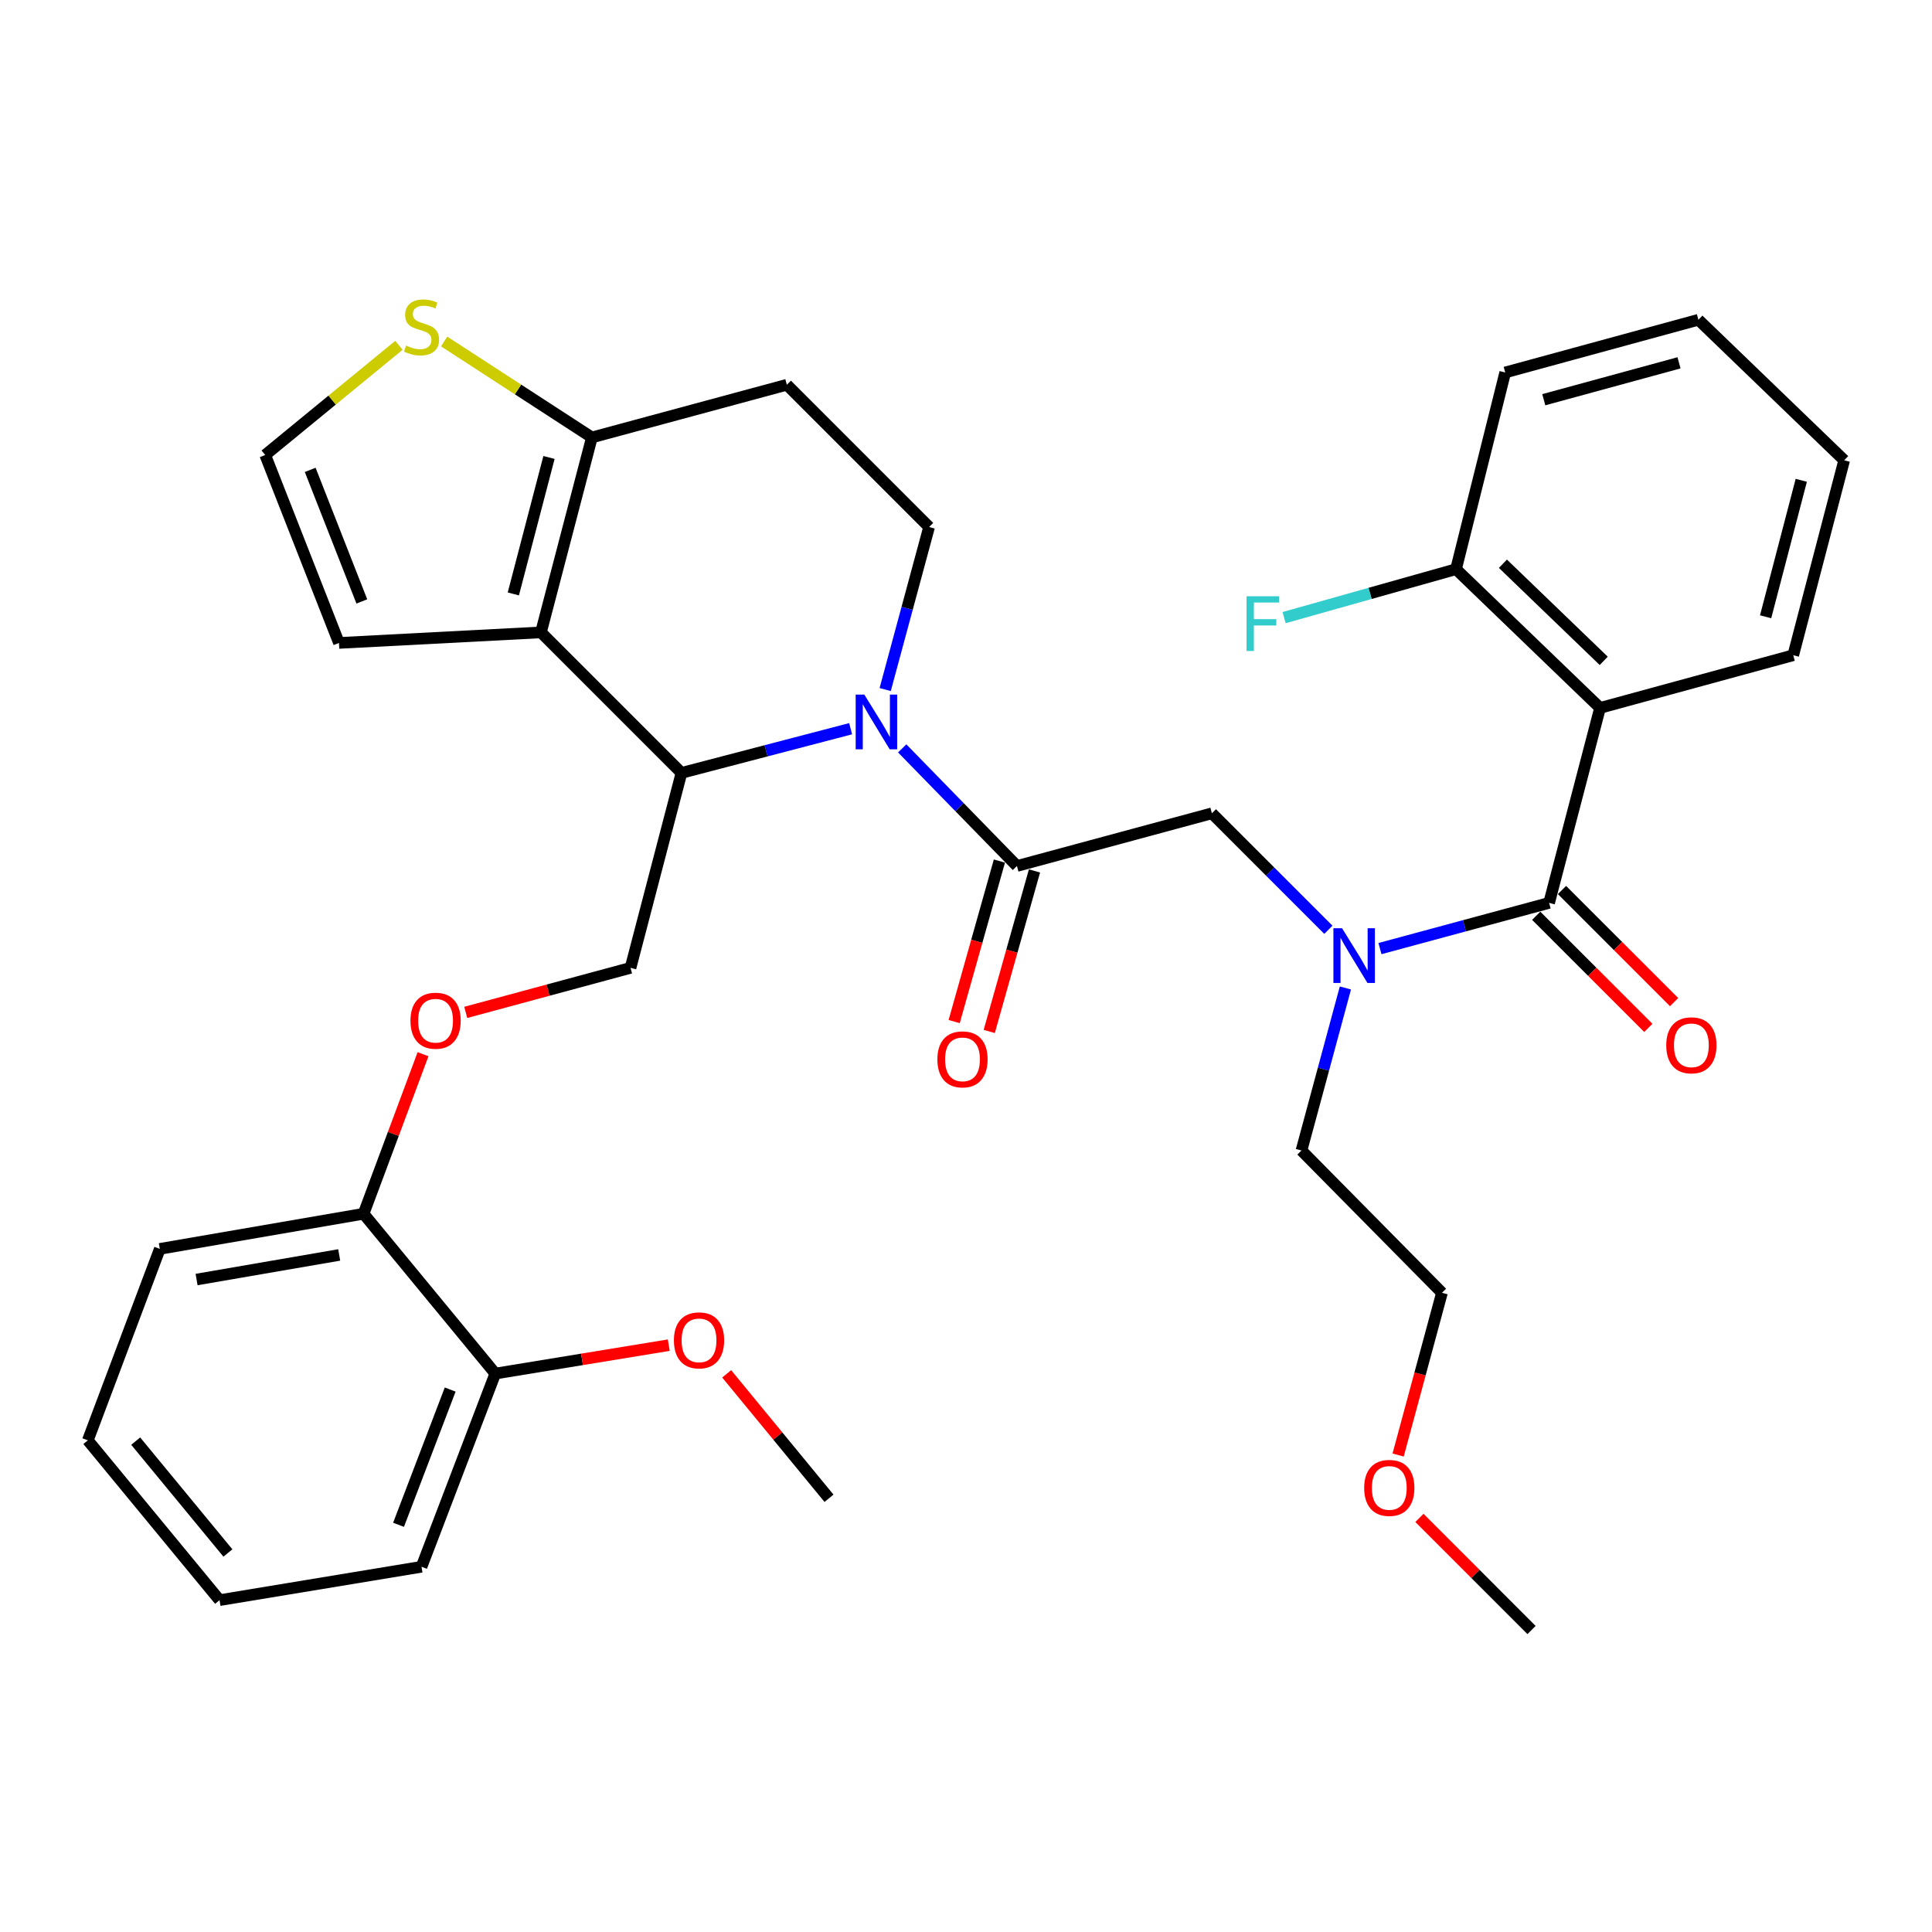 <?xml version='1.0' encoding='iso-8859-1'?>
<svg version='1.1' baseProfile='full'
              xmlns='http://www.w3.org/2000/svg'
                      xmlns:rdkit='http://www.rdkit.org/xml'
                      xmlns:xlink='http://www.w3.org/1999/xlink'
                  xml:space='preserve'
width='1000px' height='1000px' viewBox='0 0 1000 1000'>
<!-- END OF HEADER -->
<rect style='opacity:1.0;fill:#FFFFFF;stroke:none' width='1000' height='1000' x='0' y='0'> </rect>
<path class='bond-0' d='M 828.183,366.416 L 753.636,294.604' style='fill:none;fill-rule:evenodd;stroke:#000000;stroke-width:6px;stroke-linecap:butt;stroke-linejoin:miter;stroke-opacity:1' />
<path class='bond-0' d='M 830.089,342.058 L 777.906,291.789' style='fill:none;fill-rule:evenodd;stroke:#000000;stroke-width:6px;stroke-linecap:butt;stroke-linejoin:miter;stroke-opacity:1' />
<path class='bond-1' d='M 828.183,366.416 L 928.177,339.146' style='fill:none;fill-rule:evenodd;stroke:#000000;stroke-width:6px;stroke-linecap:butt;stroke-linejoin:miter;stroke-opacity:1' />
<path class='bond-2' d='M 828.183,366.416 L 801.815,467.332' style='fill:none;fill-rule:evenodd;stroke:#000000;stroke-width:6px;stroke-linecap:butt;stroke-linejoin:miter;stroke-opacity:1' />
<path class='bond-3' d='M 687.566,481.258 L 657.42,451.112' style='fill:none;fill-rule:evenodd;stroke:#0000FF;stroke-width:6px;stroke-linecap:butt;stroke-linejoin:miter;stroke-opacity:1' />
<path class='bond-3' d='M 657.42,451.112 L 627.274,420.966' style='fill:none;fill-rule:evenodd;stroke:#000000;stroke-width:6px;stroke-linecap:butt;stroke-linejoin:miter;stroke-opacity:1' />
<path class='bond-4' d='M 714.262,490.993 L 758.038,479.162' style='fill:none;fill-rule:evenodd;stroke:#0000FF;stroke-width:6px;stroke-linecap:butt;stroke-linejoin:miter;stroke-opacity:1' />
<path class='bond-4' d='M 758.038,479.162 L 801.815,467.332' style='fill:none;fill-rule:evenodd;stroke:#000000;stroke-width:6px;stroke-linecap:butt;stroke-linejoin:miter;stroke-opacity:1' />
<path class='bond-5' d='M 696.376,511.375 L 685.008,553.441' style='fill:none;fill-rule:evenodd;stroke:#0000FF;stroke-width:6px;stroke-linecap:butt;stroke-linejoin:miter;stroke-opacity:1' />
<path class='bond-5' d='M 685.008,553.441 L 673.639,595.507' style='fill:none;fill-rule:evenodd;stroke:#000000;stroke-width:6px;stroke-linecap:butt;stroke-linejoin:miter;stroke-opacity:1' />
<path class='bond-6' d='M 795.145,474.001 L 824.161,503.017' style='fill:none;fill-rule:evenodd;stroke:#000000;stroke-width:6px;stroke-linecap:butt;stroke-linejoin:miter;stroke-opacity:1' />
<path class='bond-6' d='M 824.161,503.017 L 853.177,532.033' style='fill:none;fill-rule:evenodd;stroke:#FF0000;stroke-width:6px;stroke-linecap:butt;stroke-linejoin:miter;stroke-opacity:1' />
<path class='bond-6' d='M 808.484,460.662 L 837.5,489.678' style='fill:none;fill-rule:evenodd;stroke:#000000;stroke-width:6px;stroke-linecap:butt;stroke-linejoin:miter;stroke-opacity:1' />
<path class='bond-6' d='M 837.5,489.678 L 866.516,518.694' style='fill:none;fill-rule:evenodd;stroke:#FF0000;stroke-width:6px;stroke-linecap:butt;stroke-linejoin:miter;stroke-opacity:1' />
<path class='bond-7' d='M 753.636,294.604 L 709.143,307.143' style='fill:none;fill-rule:evenodd;stroke:#000000;stroke-width:6px;stroke-linecap:butt;stroke-linejoin:miter;stroke-opacity:1' />
<path class='bond-7' d='M 709.143,307.143 L 664.65,319.681' style='fill:none;fill-rule:evenodd;stroke:#33CCCC;stroke-width:6px;stroke-linecap:butt;stroke-linejoin:miter;stroke-opacity:1' />
<path class='bond-8' d='M 753.636,294.604 L 779.093,192.787' style='fill:none;fill-rule:evenodd;stroke:#000000;stroke-width:6px;stroke-linecap:butt;stroke-linejoin:miter;stroke-opacity:1' />
<path class='bond-9' d='M 723.669,753.125 L 735.016,711.133' style='fill:none;fill-rule:evenodd;stroke:#FF0000;stroke-width:6px;stroke-linecap:butt;stroke-linejoin:miter;stroke-opacity:1' />
<path class='bond-9' d='M 735.016,711.133 L 746.363,669.142' style='fill:none;fill-rule:evenodd;stroke:#000000;stroke-width:6px;stroke-linecap:butt;stroke-linejoin:miter;stroke-opacity:1' />
<path class='bond-10' d='M 734.696,785.661 L 763.712,814.677' style='fill:none;fill-rule:evenodd;stroke:#FF0000;stroke-width:6px;stroke-linecap:butt;stroke-linejoin:miter;stroke-opacity:1' />
<path class='bond-10' d='M 763.712,814.677 L 792.728,843.693' style='fill:none;fill-rule:evenodd;stroke:#000000;stroke-width:6px;stroke-linecap:butt;stroke-linejoin:miter;stroke-opacity:1' />
<path class='bond-11' d='M 673.639,595.507 L 746.363,669.142' style='fill:none;fill-rule:evenodd;stroke:#000000;stroke-width:6px;stroke-linecap:butt;stroke-linejoin:miter;stroke-opacity:1' />
<path class='bond-12' d='M 440.287,377.177 L 396.508,388.617' style='fill:none;fill-rule:evenodd;stroke:#0000FF;stroke-width:6px;stroke-linecap:butt;stroke-linejoin:miter;stroke-opacity:1' />
<path class='bond-12' d='M 396.508,388.617 L 352.729,400.058' style='fill:none;fill-rule:evenodd;stroke:#000000;stroke-width:6px;stroke-linecap:butt;stroke-linejoin:miter;stroke-opacity:1' />
<path class='bond-13' d='M 466.978,387.366 L 496.674,417.801' style='fill:none;fill-rule:evenodd;stroke:#0000FF;stroke-width:6px;stroke-linecap:butt;stroke-linejoin:miter;stroke-opacity:1' />
<path class='bond-13' d='M 496.674,417.801 L 526.369,448.236' style='fill:none;fill-rule:evenodd;stroke:#000000;stroke-width:6px;stroke-linecap:butt;stroke-linejoin:miter;stroke-opacity:1' />
<path class='bond-14' d='M 458.168,356.916 L 469.536,314.85' style='fill:none;fill-rule:evenodd;stroke:#0000FF;stroke-width:6px;stroke-linecap:butt;stroke-linejoin:miter;stroke-opacity:1' />
<path class='bond-14' d='M 469.536,314.85 L 480.905,272.784' style='fill:none;fill-rule:evenodd;stroke:#000000;stroke-width:6px;stroke-linecap:butt;stroke-linejoin:miter;stroke-opacity:1' />
<path class='bond-15' d='M 517.29,445.678 L 505.583,487.221' style='fill:none;fill-rule:evenodd;stroke:#000000;stroke-width:6px;stroke-linecap:butt;stroke-linejoin:miter;stroke-opacity:1' />
<path class='bond-15' d='M 505.583,487.221 L 493.876,528.764' style='fill:none;fill-rule:evenodd;stroke:#FF0000;stroke-width:6px;stroke-linecap:butt;stroke-linejoin:miter;stroke-opacity:1' />
<path class='bond-15' d='M 535.447,450.795 L 523.74,492.338' style='fill:none;fill-rule:evenodd;stroke:#000000;stroke-width:6px;stroke-linecap:butt;stroke-linejoin:miter;stroke-opacity:1' />
<path class='bond-15' d='M 523.74,492.338 L 512.033,533.881' style='fill:none;fill-rule:evenodd;stroke:#FF0000;stroke-width:6px;stroke-linecap:butt;stroke-linejoin:miter;stroke-opacity:1' />
<path class='bond-16' d='M 526.369,448.236 L 627.274,420.966' style='fill:none;fill-rule:evenodd;stroke:#000000;stroke-width:6px;stroke-linecap:butt;stroke-linejoin:miter;stroke-opacity:1' />
<path class='bond-17' d='M 352.729,400.058 L 279.995,327.324' style='fill:none;fill-rule:evenodd;stroke:#000000;stroke-width:6px;stroke-linecap:butt;stroke-linejoin:miter;stroke-opacity:1' />
<path class='bond-18' d='M 352.729,400.058 L 326.361,500.963' style='fill:none;fill-rule:evenodd;stroke:#000000;stroke-width:6px;stroke-linecap:butt;stroke-linejoin:miter;stroke-opacity:1' />
<path class='bond-19' d='M 480.905,272.784 L 407.269,199.149' style='fill:none;fill-rule:evenodd;stroke:#000000;stroke-width:6px;stroke-linecap:butt;stroke-linejoin:miter;stroke-opacity:1' />
<path class='bond-20' d='M 407.269,199.149 L 306.364,226.419' style='fill:none;fill-rule:evenodd;stroke:#000000;stroke-width:6px;stroke-linecap:butt;stroke-linejoin:miter;stroke-opacity:1' />
<path class='bond-21' d='M 279.995,327.324 L 306.364,226.419' style='fill:none;fill-rule:evenodd;stroke:#000000;stroke-width:6px;stroke-linecap:butt;stroke-linejoin:miter;stroke-opacity:1' />
<path class='bond-21' d='M 265.699,307.418 L 284.157,236.785' style='fill:none;fill-rule:evenodd;stroke:#000000;stroke-width:6px;stroke-linecap:butt;stroke-linejoin:miter;stroke-opacity:1' />
<path class='bond-22' d='M 279.995,327.324 L 175.453,332.784' style='fill:none;fill-rule:evenodd;stroke:#000000;stroke-width:6px;stroke-linecap:butt;stroke-linejoin:miter;stroke-opacity:1' />
<path class='bond-23' d='M 306.364,226.419 L 268.127,201.583' style='fill:none;fill-rule:evenodd;stroke:#000000;stroke-width:6px;stroke-linecap:butt;stroke-linejoin:miter;stroke-opacity:1' />
<path class='bond-23' d='M 268.127,201.583 L 229.891,176.748' style='fill:none;fill-rule:evenodd;stroke:#CCCC00;stroke-width:6px;stroke-linecap:butt;stroke-linejoin:miter;stroke-opacity:1' />
<path class='bond-24' d='M 206.486,178.736 L 171.88,207.121' style='fill:none;fill-rule:evenodd;stroke:#CCCC00;stroke-width:6px;stroke-linecap:butt;stroke-linejoin:miter;stroke-opacity:1' />
<path class='bond-24' d='M 171.88,207.121 L 137.273,235.505' style='fill:none;fill-rule:evenodd;stroke:#000000;stroke-width:6px;stroke-linecap:butt;stroke-linejoin:miter;stroke-opacity:1' />
<path class='bond-25' d='M 137.273,235.505 L 175.453,332.784' style='fill:none;fill-rule:evenodd;stroke:#000000;stroke-width:6px;stroke-linecap:butt;stroke-linejoin:miter;stroke-opacity:1' />
<path class='bond-25' d='M 160.561,243.205 L 187.287,311.3' style='fill:none;fill-rule:evenodd;stroke:#000000;stroke-width:6px;stroke-linecap:butt;stroke-linejoin:miter;stroke-opacity:1' />
<path class='bond-26' d='M 45.455,745.513 L 113.64,828.235' style='fill:none;fill-rule:evenodd;stroke:#000000;stroke-width:6px;stroke-linecap:butt;stroke-linejoin:miter;stroke-opacity:1' />
<path class='bond-26' d='M 70.239,745.922 L 117.969,803.827' style='fill:none;fill-rule:evenodd;stroke:#000000;stroke-width:6px;stroke-linecap:butt;stroke-linejoin:miter;stroke-opacity:1' />
<path class='bond-27' d='M 45.455,745.513 L 82.723,646.421' style='fill:none;fill-rule:evenodd;stroke:#000000;stroke-width:6px;stroke-linecap:butt;stroke-linejoin:miter;stroke-opacity:1' />
<path class='bond-28' d='M 241.069,524.014 L 283.715,512.488' style='fill:none;fill-rule:evenodd;stroke:#FF0000;stroke-width:6px;stroke-linecap:butt;stroke-linejoin:miter;stroke-opacity:1' />
<path class='bond-28' d='M 283.715,512.488 L 326.361,500.963' style='fill:none;fill-rule:evenodd;stroke:#000000;stroke-width:6px;stroke-linecap:butt;stroke-linejoin:miter;stroke-opacity:1' />
<path class='bond-29' d='M 218.961,545.661 L 203.574,586.949' style='fill:none;fill-rule:evenodd;stroke:#FF0000;stroke-width:6px;stroke-linecap:butt;stroke-linejoin:miter;stroke-opacity:1' />
<path class='bond-29' d='M 203.574,586.949 L 188.187,628.237' style='fill:none;fill-rule:evenodd;stroke:#000000;stroke-width:6px;stroke-linecap:butt;stroke-linejoin:miter;stroke-opacity:1' />
<path class='bond-30' d='M 113.64,828.235 L 218.182,810.963' style='fill:none;fill-rule:evenodd;stroke:#000000;stroke-width:6px;stroke-linecap:butt;stroke-linejoin:miter;stroke-opacity:1' />
<path class='bond-31' d='M 218.182,810.963 L 256.362,710.959' style='fill:none;fill-rule:evenodd;stroke:#000000;stroke-width:6px;stroke-linecap:butt;stroke-linejoin:miter;stroke-opacity:1' />
<path class='bond-31' d='M 206.285,789.234 L 233.011,719.231' style='fill:none;fill-rule:evenodd;stroke:#000000;stroke-width:6px;stroke-linecap:butt;stroke-linejoin:miter;stroke-opacity:1' />
<path class='bond-32' d='M 256.362,710.959 L 188.187,628.237' style='fill:none;fill-rule:evenodd;stroke:#000000;stroke-width:6px;stroke-linecap:butt;stroke-linejoin:miter;stroke-opacity:1' />
<path class='bond-33' d='M 256.362,710.959 L 301.253,703.606' style='fill:none;fill-rule:evenodd;stroke:#000000;stroke-width:6px;stroke-linecap:butt;stroke-linejoin:miter;stroke-opacity:1' />
<path class='bond-33' d='M 301.253,703.606 L 346.144,696.254' style='fill:none;fill-rule:evenodd;stroke:#FF0000;stroke-width:6px;stroke-linecap:butt;stroke-linejoin:miter;stroke-opacity:1' />
<path class='bond-34' d='M 188.187,628.237 L 82.723,646.421' style='fill:none;fill-rule:evenodd;stroke:#000000;stroke-width:6px;stroke-linecap:butt;stroke-linejoin:miter;stroke-opacity:1' />
<path class='bond-34' d='M 175.573,649.555 L 101.748,662.284' style='fill:none;fill-rule:evenodd;stroke:#000000;stroke-width:6px;stroke-linecap:butt;stroke-linejoin:miter;stroke-opacity:1' />
<path class='bond-35' d='M 376.129,711.095 L 402.609,743.302' style='fill:none;fill-rule:evenodd;stroke:#FF0000;stroke-width:6px;stroke-linecap:butt;stroke-linejoin:miter;stroke-opacity:1' />
<path class='bond-35' d='M 402.609,743.302 L 429.09,775.508' style='fill:none;fill-rule:evenodd;stroke:#000000;stroke-width:6px;stroke-linecap:butt;stroke-linejoin:miter;stroke-opacity:1' />
<path class='bond-36' d='M 928.177,339.146 L 954.545,238.24' style='fill:none;fill-rule:evenodd;stroke:#000000;stroke-width:6px;stroke-linecap:butt;stroke-linejoin:miter;stroke-opacity:1' />
<path class='bond-36' d='M 913.88,319.24 L 932.338,248.607' style='fill:none;fill-rule:evenodd;stroke:#000000;stroke-width:6px;stroke-linecap:butt;stroke-linejoin:miter;stroke-opacity:1' />
<path class='bond-37' d='M 779.093,192.787 L 879.087,165.506' style='fill:none;fill-rule:evenodd;stroke:#000000;stroke-width:6px;stroke-linecap:butt;stroke-linejoin:miter;stroke-opacity:1' />
<path class='bond-37' d='M 799.057,206.894 L 869.053,187.798' style='fill:none;fill-rule:evenodd;stroke:#000000;stroke-width:6px;stroke-linecap:butt;stroke-linejoin:miter;stroke-opacity:1' />
<path class='bond-38' d='M 954.545,238.24 L 879.087,165.506' style='fill:none;fill-rule:evenodd;stroke:#000000;stroke-width:6px;stroke-linecap:butt;stroke-linejoin:miter;stroke-opacity:1' />
<path  class='atom-1' d='M 694.649 480.442
L 703.929 495.442
Q 704.849 496.922, 706.329 499.602
Q 707.809 502.282, 707.889 502.442
L 707.889 480.442
L 711.649 480.442
L 711.649 508.762
L 707.769 508.762
L 697.809 492.362
Q 696.649 490.442, 695.409 488.242
Q 694.209 486.042, 693.849 485.362
L 693.849 508.762
L 690.169 508.762
L 690.169 480.442
L 694.649 480.442
' fill='#0000FF'/>
<path  class='atom-3' d='M 862.45 541.047
Q 862.45 534.247, 865.81 530.447
Q 869.17 526.647, 875.45 526.647
Q 881.73 526.647, 885.09 530.447
Q 888.45 534.247, 888.45 541.047
Q 888.45 547.927, 885.05 551.847
Q 881.65 555.727, 875.45 555.727
Q 869.21 555.727, 865.81 551.847
Q 862.45 547.967, 862.45 541.047
M 875.45 552.527
Q 879.77 552.527, 882.09 549.647
Q 884.45 546.727, 884.45 541.047
Q 884.45 535.487, 882.09 532.687
Q 879.77 529.847, 875.45 529.847
Q 871.13 529.847, 868.77 532.647
Q 866.45 535.447, 866.45 541.047
Q 866.45 546.767, 868.77 549.647
Q 871.13 552.527, 875.45 552.527
' fill='#FF0000'/>
<path  class='atom-5' d='M 645.212 308.626
L 662.052 308.626
L 662.052 311.866
L 649.012 311.866
L 649.012 320.466
L 660.612 320.466
L 660.612 323.746
L 649.012 323.746
L 649.012 336.946
L 645.212 336.946
L 645.212 308.626
' fill='#33CCCC'/>
<path  class='atom-6' d='M 706.093 770.138
Q 706.093 763.338, 709.453 759.538
Q 712.813 755.738, 719.093 755.738
Q 725.373 755.738, 728.733 759.538
Q 732.093 763.338, 732.093 770.138
Q 732.093 777.018, 728.693 780.938
Q 725.293 784.818, 719.093 784.818
Q 712.853 784.818, 709.453 780.938
Q 706.093 777.058, 706.093 770.138
M 719.093 781.618
Q 723.413 781.618, 725.733 778.738
Q 728.093 775.818, 728.093 770.138
Q 728.093 764.578, 725.733 761.778
Q 723.413 758.938, 719.093 758.938
Q 714.773 758.938, 712.413 761.738
Q 710.093 764.538, 710.093 770.138
Q 710.093 775.858, 712.413 778.738
Q 714.773 781.618, 719.093 781.618
' fill='#FF0000'/>
<path  class='atom-8' d='M 447.375 359.529
L 456.655 374.529
Q 457.575 376.009, 459.055 378.689
Q 460.535 381.369, 460.615 381.529
L 460.615 359.529
L 464.375 359.529
L 464.375 387.849
L 460.495 387.849
L 450.535 371.449
Q 449.375 369.529, 448.135 367.329
Q 446.935 365.129, 446.575 364.449
L 446.575 387.849
L 442.895 387.849
L 442.895 359.529
L 447.375 359.529
' fill='#0000FF'/>
<path  class='atom-10' d='M 485.187 548.32
Q 485.187 541.52, 488.547 537.72
Q 491.907 533.92, 498.187 533.92
Q 504.467 533.92, 507.827 537.72
Q 511.187 541.52, 511.187 548.32
Q 511.187 555.2, 507.787 559.12
Q 504.387 563, 498.187 563
Q 491.947 563, 488.547 559.12
Q 485.187 555.24, 485.187 548.32
M 498.187 559.8
Q 502.507 559.8, 504.827 556.92
Q 507.187 554, 507.187 548.32
Q 507.187 542.76, 504.827 539.96
Q 502.507 537.12, 498.187 537.12
Q 493.867 537.12, 491.507 539.92
Q 489.187 542.72, 489.187 548.32
Q 489.187 554.04, 491.507 556.92
Q 493.867 559.8, 498.187 559.8
' fill='#FF0000'/>
<path  class='atom-17' d='M 210.182 178.863
Q 210.502 178.983, 211.822 179.543
Q 213.142 180.103, 214.582 180.463
Q 216.062 180.783, 217.502 180.783
Q 220.182 180.783, 221.742 179.503
Q 223.302 178.183, 223.302 175.903
Q 223.302 174.343, 222.502 173.383
Q 221.742 172.423, 220.542 171.903
Q 219.342 171.383, 217.342 170.783
Q 214.822 170.023, 213.302 169.303
Q 211.822 168.583, 210.742 167.063
Q 209.702 165.543, 209.702 162.983
Q 209.702 159.423, 212.102 157.223
Q 214.542 155.023, 219.342 155.023
Q 222.622 155.023, 226.342 156.583
L 225.422 159.663
Q 222.022 158.263, 219.462 158.263
Q 216.702 158.263, 215.182 159.423
Q 213.662 160.543, 213.702 162.503
Q 213.702 164.023, 214.462 164.943
Q 215.262 165.863, 216.382 166.383
Q 217.542 166.903, 219.462 167.503
Q 222.022 168.303, 223.542 169.103
Q 225.062 169.903, 226.142 171.543
Q 227.262 173.143, 227.262 175.903
Q 227.262 179.823, 224.622 181.943
Q 222.022 184.023, 217.662 184.023
Q 215.142 184.023, 213.222 183.463
Q 211.342 182.943, 209.102 182.023
L 210.182 178.863
' fill='#CCCC00'/>
<path  class='atom-21' d='M 212.455 528.313
Q 212.455 521.513, 215.815 517.713
Q 219.175 513.913, 225.455 513.913
Q 231.735 513.913, 235.095 517.713
Q 238.455 521.513, 238.455 528.313
Q 238.455 535.193, 235.055 539.113
Q 231.655 542.993, 225.455 542.993
Q 219.215 542.993, 215.815 539.113
Q 212.455 535.233, 212.455 528.313
M 225.455 539.793
Q 229.775 539.793, 232.095 536.913
Q 234.455 533.993, 234.455 528.313
Q 234.455 522.753, 232.095 519.953
Q 229.775 517.113, 225.455 517.113
Q 221.135 517.113, 218.775 519.913
Q 216.455 522.713, 216.455 528.313
Q 216.455 534.033, 218.775 536.913
Q 221.135 539.793, 225.455 539.793
' fill='#FF0000'/>
<path  class='atom-28' d='M 348.816 693.767
Q 348.816 686.967, 352.176 683.167
Q 355.536 679.367, 361.816 679.367
Q 368.096 679.367, 371.456 683.167
Q 374.816 686.967, 374.816 693.767
Q 374.816 700.647, 371.416 704.567
Q 368.016 708.447, 361.816 708.447
Q 355.576 708.447, 352.176 704.567
Q 348.816 700.687, 348.816 693.767
M 361.816 705.247
Q 366.136 705.247, 368.456 702.367
Q 370.816 699.447, 370.816 693.767
Q 370.816 688.207, 368.456 685.407
Q 366.136 682.567, 361.816 682.567
Q 357.496 682.567, 355.136 685.367
Q 352.816 688.167, 352.816 693.767
Q 352.816 699.487, 355.136 702.367
Q 357.496 705.247, 361.816 705.247
' fill='#FF0000'/>
</svg>
